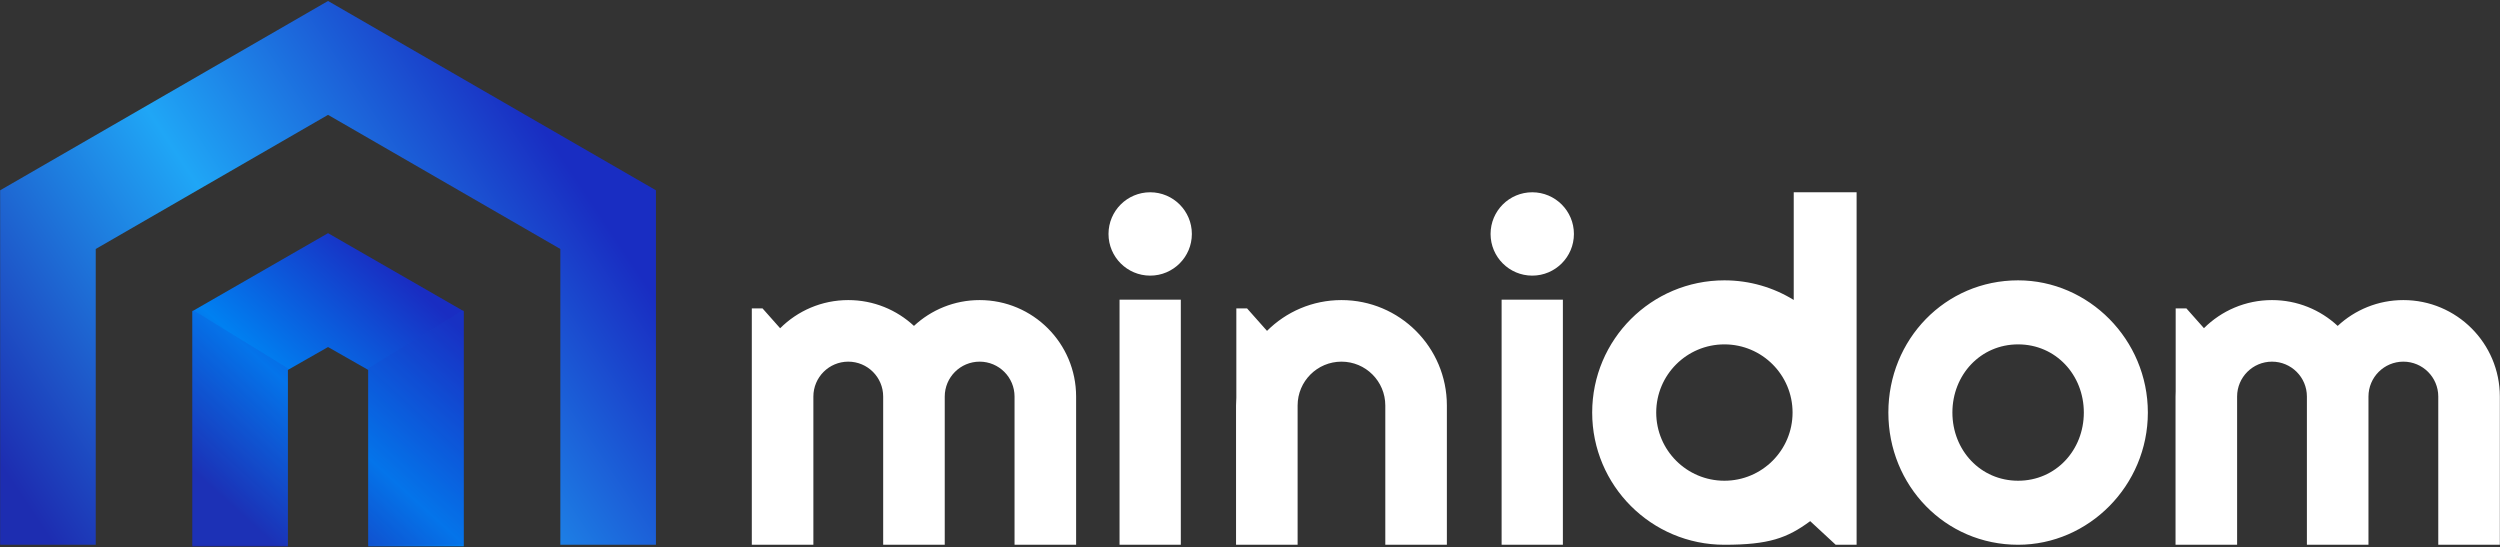 <?xml version="1.0" encoding="UTF-8"?> <svg xmlns="http://www.w3.org/2000/svg" width="2472" height="541" viewBox="0 0 2472 541" fill="none"><rect x="0" y="0" width="2472" height="541" fill="#333333" stroke="none"/><path d="M648.584 188.158V538.661H554.072V246.188L324.366 113.567L94.66 246.188V538.661H0.148V188.158L324.366 0.971L648.584 188.158Z" fill="url(#paint0_linear_7914_303)"></path><path d="M458.584 307.74V540.243H364.072V365.771L324.366 343.149L284.66 365.771V540.243H190.148V307.74L324.366 230.553L458.584 307.74Z" fill="url(#paint1_linear_7914_303)"></path><path d="M284.66 538.661V364.188L190.148 306.158V538.661H284.66Z" fill="#1A44CA" fill-opacity="0.19"></path><path d="M364.072 538.661V364.188L458.584 306.158V538.661H364.072Z" fill="#1A44CA" fill-opacity="0.19"></path><path d="M1167.59 538.661H1107V296.308H1167.59V538.661ZM1545.38 538.661H1484.79V296.308H1545.38V538.661ZM1835.81 538.661H1815.13L1789.92 515.308C1767.16 532.116 1748.95 538.661 1705.08 538.661C1632.88 538.661 1574.35 480.131 1574.35 407.931C1574.35 335.731 1632.88 277.202 1705.08 277.202C1730.22 277.202 1753.7 284.3 1773.64 296.6V190.125H1835.81V538.661ZM1995.51 277.202C2065.27 277.202 2123.8 335.731 2123.8 407.931C2123.8 480.131 2065.27 538.661 1995.51 538.661C1923.31 538.661 1867.21 480.131 1867.21 407.931C1867.21 335.731 1923.31 277.202 1995.51 277.202ZM968.672 296.721C1021.35 296.721 1064.06 339.428 1064.06 392.11V538.658H1003.18V392.11C1003.18 373.051 987.731 357.601 968.672 357.601C949.613 357.601 934.163 373.051 934.163 392.11V538.658H873.284V392.11C873.284 373.051 857.834 357.601 838.775 357.601C819.716 357.601 804.266 373.051 804.266 392.11V538.658H743.387V304.969H754.005L771.408 324.576C788.663 307.363 812.477 296.721 838.775 296.721C863.868 296.721 886.694 306.414 903.724 322.255C920.753 306.414 943.579 296.721 968.672 296.721ZM1326.44 296.721C1384 296.721 1430.67 343.388 1430.67 400.954V538.658H1369.79V400.954C1369.79 377.011 1350.38 357.601 1326.44 357.601C1302.49 357.601 1283.08 377.011 1283.08 400.954V538.658H1222.2V400.954C1222.2 398.332 1222.3 395.732 1222.49 393.158V304.969H1233.11L1252.82 327.168C1271.67 308.354 1297.7 296.721 1326.44 296.721ZM2376.45 296.721C2429.13 296.721 2471.84 339.428 2471.84 392.11V538.658H2410.96V392.11C2410.96 373.051 2395.51 357.601 2376.45 357.601C2357.39 357.601 2341.94 373.051 2341.94 392.11V538.658H2281.06V392.11C2281.06 373.051 2265.61 357.601 2246.55 357.601C2227.5 357.601 2212.05 373.051 2212.05 392.11V538.658H2151.17V392.11C2151.17 390.362 2151.22 388.626 2151.31 386.902V304.969H2161.93L2179.26 324.502C2196.51 307.333 2220.29 296.721 2246.55 296.721C2271.65 296.721 2294.47 306.414 2311.5 322.255C2328.53 306.414 2351.36 296.721 2376.45 296.721ZM1705.08 340.517C1667.85 340.517 1637.67 370.699 1637.67 407.931C1637.67 445.163 1667.85 475.346 1705.08 475.346C1742.31 475.346 1772.49 445.163 1772.49 407.931C1772.49 370.699 1742.31 340.517 1705.08 340.517ZM1995.51 340.517C1958.28 340.517 1930.53 370.699 1930.53 407.931C1930.53 445.163 1958.28 475.346 1995.51 475.346C2032.74 475.346 2060.49 445.163 2060.49 407.931C2060.49 370.699 2032.74 340.517 1995.51 340.517ZM1137.3 190.125C1160.06 190.125 1178.51 208.574 1178.51 231.333C1178.51 254.091 1160.06 272.541 1137.3 272.541C1114.54 272.541 1096.09 254.091 1096.09 231.333C1096.09 208.574 1114.54 190.125 1137.3 190.125ZM1515.08 190.125C1537.84 190.125 1556.29 208.574 1556.29 231.333C1556.29 254.091 1537.84 272.541 1515.08 272.541C1492.32 272.541 1473.88 254.091 1473.88 231.333C1473.88 208.574 1492.32 190.125 1515.08 190.125Z" fill="white"></path><defs><linearGradient id="paint0_linear_7914_303" x1="567.97" y1="173.402" x2="42.347" y2="522.914" gradientUnits="userSpaceOnUse"><stop stop-color="#192DC2"></stop><stop offset="0.5" stop-color="#1FA6F6"></stop><stop offset="1" stop-color="#1D2DB1"></stop></linearGradient><linearGradient id="paint1_linear_7914_303" x1="380.876" y1="256.267" x2="190.148" y2="466.934" gradientUnits="userSpaceOnUse"><stop stop-color="#192DC2"></stop><stop offset="0.552" stop-color="#0080F1"></stop><stop offset="1" stop-color="#1D2DB1"></stop></linearGradient></defs></svg> 